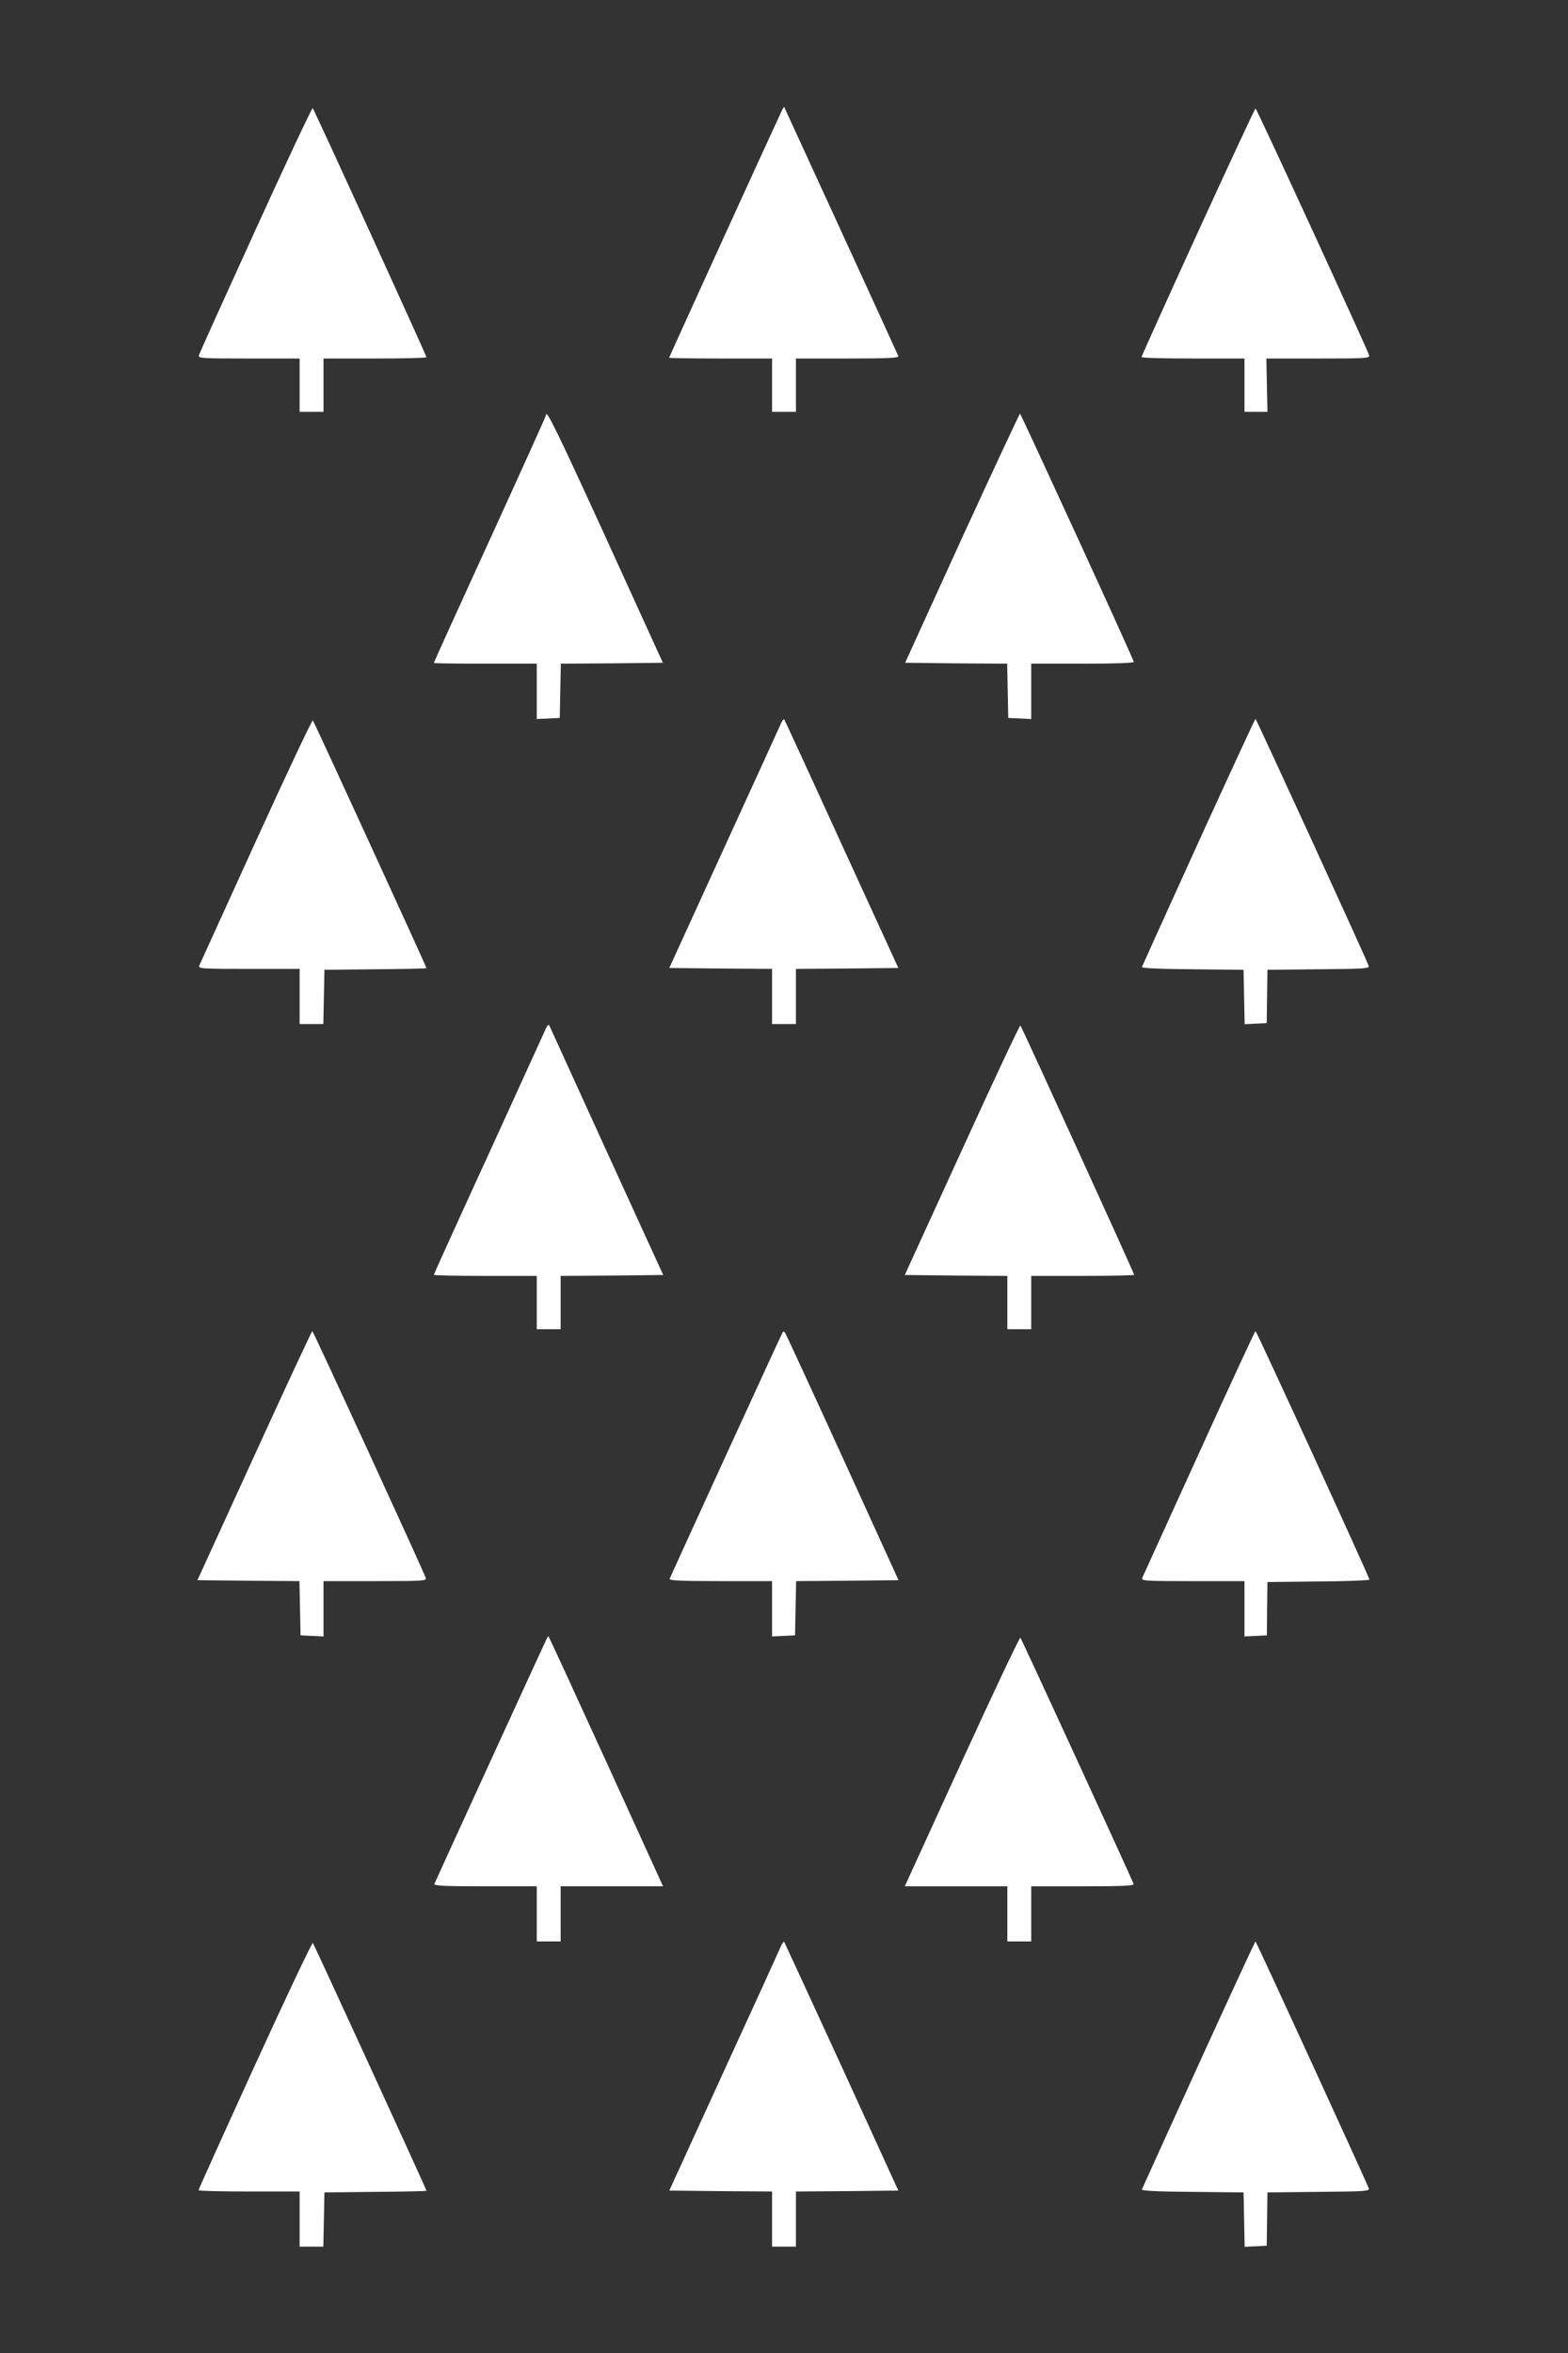 <?xml version="1.0" standalone="no"?>
<!DOCTYPE svg PUBLIC "-//W3C//DTD SVG 20010904//EN"
 "http://www.w3.org/TR/2001/REC-SVG-20010904/DTD/svg10.dtd">
<svg version="1.0" xmlns="http://www.w3.org/2000/svg"
 width="853pt" height="1280pt" viewBox="0 0 853 1280"
 preserveAspectRatio="xMidYMid meet">
<rect x="0" y="0" width="853" height="1280" fill="#333333" stroke="none"/>
<g transform="translate(0,1280) scale(0.1,-0.1)"
fill="#ffffff" stroke="none">
<path d="M1391 11552 c-167 -366 -306 -674 -309 -684 -4 -17 10 -18 272 -18
l276 0 0 -145 0 -145 65 0 65 0 0 145 0 145 280 0 c154 0 280 3 280 7 0 9
-610 1346 -619 1355 -3 3 -143 -293 -310 -660z"/>
<path d="M4253 12198 c-67 -143 -613 -1340 -613 -1344 0 -2 126 -4 280 -4
l280 0 0 -145 0 -145 65 0 65 0 0 145 0 145 281 0 c221 0 280 3 276 13 -13 31
-619 1352 -621 1355 -2 1 -7 -8 -13 -20z"/>
<path d="M6517 11538 c-169 -370 -307 -676 -307 -680 0 -5 126 -8 280 -8 l280
0 0 -145 0 -145 63 0 62 0 -3 145 -3 145 282 0 c263 0 281 1 277 18 -10 33
-611 1342 -618 1342 -3 0 -144 -303 -313 -672z"/>
<path d="M2970 10541 c0 -4 -137 -308 -305 -675 -168 -367 -305 -669 -305
-672 0 -2 126 -4 280 -4 l280 0 0 -150 0 -151 63 3 62 3 3 147 3 148 277 2
278 3 -309 678 c-271 592 -327 707 -327 668z"/>
<path d="M5233 9873 l-309 -678 278 -3 277 -2 3 -148 3 -147 63 -3 62 -3 0
151 0 150 281 0 c177 0 279 4 277 10 -13 40 -614 1349 -619 1350 -3 0 -145
-305 -316 -677z"/>
<path d="M1393 8227 c-166 -364 -305 -670 -309 -679 -6 -17 11 -18 270 -18
l276 0 0 -150 0 -150 65 0 64 0 3 148 3 147 278 3 c152 1 277 4 277 6 0 8
-612 1341 -618 1348 -4 4 -143 -291 -309 -655z"/>
<path d="M4248 8864 c-7 -16 -146 -321 -310 -679 l-297 -650 280 -3 279 -2 0
-150 0 -150 65 0 65 0 0 150 0 150 278 2 279 3 -309 674 c-169 371 -310 676
-312 679 -3 2 -11 -8 -18 -24z"/>
<path d="M6520 8220 c-168 -369 -306 -675 -308 -680 -2 -6 99 -11 275 -12
l278 -3 3 -148 3 -148 60 3 60 3 2 145 2 145 279 3 c259 2 278 4 271 20 -19
52 -611 1342 -615 1342 -3 -1 -142 -302 -310 -670z"/>
<path d="M2958 7180 c-14 -30 -154 -337 -311 -682 -158 -344 -287 -629 -287
-632 0 -3 126 -6 280 -6 l280 0 0 -145 0 -145 65 0 65 0 0 145 0 145 279 2
279 3 -302 660 c-165 363 -306 671 -312 685 -11 24 -12 24 -36 -30z"/>
<path d="M5234 6547 l-312 -682 279 -3 279 -2 0 -145 0 -145 65 0 65 0 0 145
0 145 280 0 c154 0 280 3 280 6 0 8 -611 1348 -619 1356 -3 4 -146 -300 -317
-675z"/>
<path d="M1384 4883 l-310 -678 278 -3 277 -2 3 -148 3 -147 63 -3 62 -3 0
151 0 150 281 0 c264 0 281 1 275 18 -22 58 -612 1342 -617 1342 -3 0 -145
-305 -315 -677z"/>
<path d="M4258 5554 c-6 -8 -604 -1314 -615 -1341 -4 -10 55 -13 276 -13 l281
0 0 -150 0 -151 63 3 62 3 3 147 3 148 278 2 279 3 -303 665 c-167 366 -308
671 -313 679 -4 8 -11 11 -14 5z"/>
<path d="M6523 4897 c-166 -364 -305 -670 -309 -679 -6 -17 11 -18 275 -18
l281 0 0 -150 0 -151 61 3 61 3 1 145 2 145 278 3 c152 1 277 6 277 10 0 12
-614 1352 -620 1352 -3 0 -141 -298 -307 -663z"/>
<path d="M2977 3893 c-5 -8 -604 -1316 -614 -1340 -4 -10 55 -13 276 -13 l281
0 0 -150 0 -150 65 0 65 0 0 150 0 150 279 0 278 0 -309 678 c-170 372 -311
678 -313 680 -2 2 -5 0 -8 -5z"/>
<path d="M5233 3220 l-311 -680 279 0 279 0 0 -150 0 -150 65 0 65 0 0 150 0
150 281 0 c221 0 280 3 276 13 -22 54 -610 1334 -616 1339 -4 4 -147 -298
-318 -672z"/>
<path d="M1387 1567 c-169 -370 -307 -676 -307 -680 0 -4 124 -7 275 -7 l275
0 0 -150 0 -150 65 0 64 0 3 148 3 147 278 3 c152 1 277 4 277 6 0 8 -612
1341 -618 1348 -4 4 -146 -295 -315 -665z"/>
<path d="M4246 2209 c-8 -19 -147 -324 -310 -679 l-295 -645 280 -3 279 -2 0
-150 0 -150 65 0 65 0 0 150 0 150 278 2 279 3 -308 674 c-170 370 -311 676
-313 679 -3 3 -12 -10 -20 -29z"/>
<path d="M6520 1570 c-167 -368 -306 -673 -308 -679 -2 -7 85 -12 275 -13
l278 -3 3 -148 3 -148 60 3 60 3 2 145 2 145 279 3 c259 2 278 4 272 20 -20
51 -612 1342 -616 1342 -3 -1 -142 -302 -310 -670z"/>
</g>
</svg>
